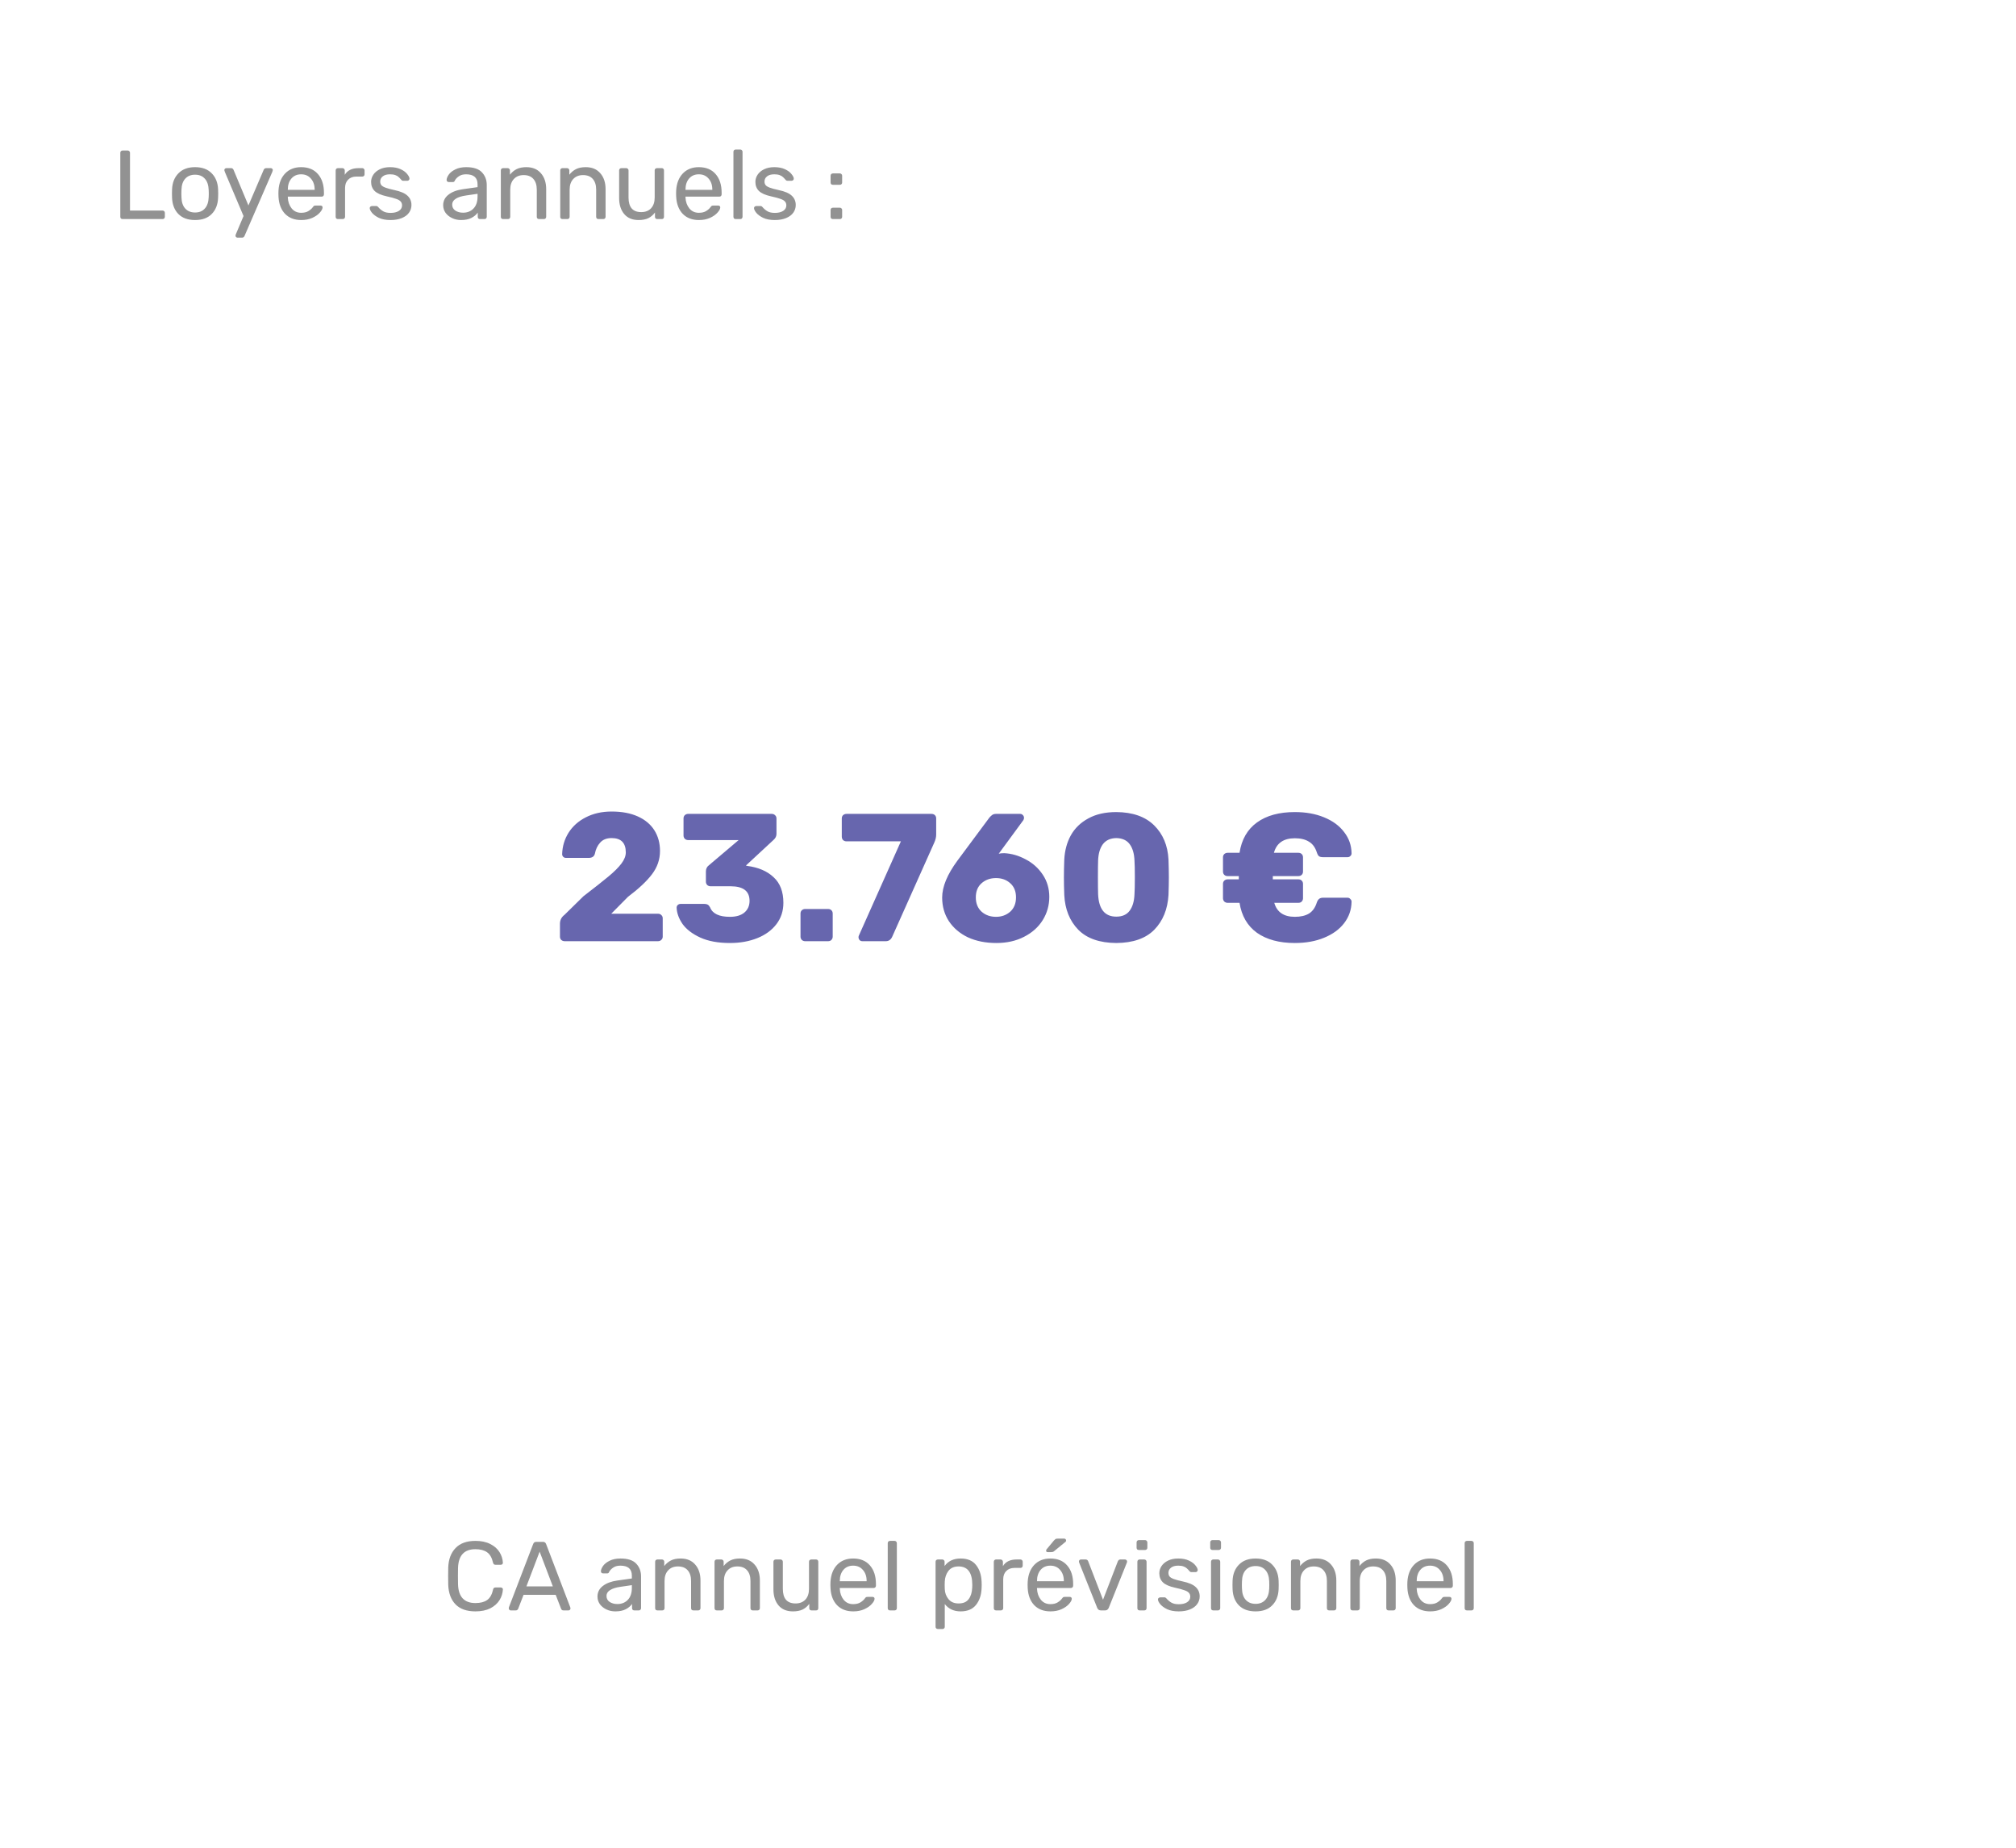 <svg viewBox="0 0 277 254" fill="none" xmlns="http://www.w3.org/2000/svg">
    <g filter="url(#filter0_d_725_4219)">
        <path d="M0.941 15.259C0.941 7.296 7.396 0.841 15.359 0.841H248.928C256.891 0.841 263.346 7.296 263.346 15.259V225.759C263.346 233.722 256.891 240.177 248.928 240.177H15.359C7.396 240.177 0.941 233.722 0.941 225.759V15.259Z" fill="white"/>
    </g>
    <path d="M65.329 221.437C64.127 221.437 63.212 221.114 62.584 220.468C61.965 219.823 61.633 218.93 61.588 217.791C61.579 217.548 61.575 217.154 61.575 216.606C61.575 216.05 61.579 215.646 61.588 215.395C61.633 214.265 61.97 213.377 62.598 212.731C63.226 212.076 64.136 211.749 65.329 211.749C66.128 211.749 66.805 211.892 67.361 212.179C67.918 212.457 68.339 212.825 68.626 213.283C68.913 213.74 69.07 214.229 69.097 214.749V214.776C69.097 214.848 69.066 214.911 69.003 214.965C68.949 215.01 68.886 215.032 68.815 215.032H68.075C67.895 215.032 67.783 214.929 67.738 214.722C67.585 214.05 67.312 213.579 66.917 213.309C66.522 213.031 65.993 212.892 65.329 212.892C63.786 212.892 62.988 213.749 62.934 215.463C62.925 215.705 62.921 216.077 62.921 216.579C62.921 217.082 62.925 217.463 62.934 217.723C62.988 219.437 63.786 220.293 65.329 220.293C65.993 220.293 66.522 220.159 66.917 219.89C67.321 219.612 67.594 219.136 67.738 218.463C67.765 218.347 67.805 218.266 67.859 218.221C67.913 218.176 67.985 218.154 68.075 218.154H68.815C68.895 218.154 68.963 218.181 69.016 218.235C69.079 218.279 69.106 218.342 69.097 218.423C69.07 218.952 68.913 219.446 68.626 219.903C68.339 220.361 67.918 220.733 67.361 221.02C66.805 221.298 66.128 221.437 65.329 221.437ZM70.176 221.303C70.104 221.303 70.042 221.276 69.988 221.222C69.934 221.168 69.907 221.105 69.907 221.034C69.907 220.962 69.912 220.912 69.92 220.886L73.258 212.179C73.329 211.982 73.473 211.883 73.688 211.883H74.603C74.819 211.883 74.962 211.982 75.034 212.179L78.358 220.886L78.385 221.034C78.385 221.105 78.358 221.168 78.304 221.222C78.25 221.276 78.187 221.303 78.116 221.303H77.429C77.331 221.303 77.254 221.28 77.201 221.235C77.147 221.182 77.111 221.128 77.093 221.074L76.353 219.163H71.939L71.199 221.074C71.181 221.128 71.141 221.182 71.078 221.235C71.024 221.28 70.952 221.303 70.862 221.303H70.176ZM75.963 218.006L74.146 213.229L72.329 218.006H75.963ZM84.543 221.437C84.104 221.437 83.696 221.348 83.319 221.168C82.942 220.989 82.641 220.747 82.417 220.442C82.202 220.128 82.094 219.782 82.094 219.405C82.094 218.813 82.337 218.329 82.821 217.952C83.314 217.566 83.978 217.315 84.812 217.198L86.818 216.916V216.526C86.818 215.611 86.293 215.153 85.243 215.153C84.848 215.153 84.525 215.238 84.274 215.409C84.023 215.57 83.835 215.763 83.709 215.987C83.682 216.068 83.646 216.126 83.601 216.162C83.566 216.198 83.512 216.216 83.44 216.216H82.861C82.781 216.216 82.709 216.189 82.646 216.135C82.592 216.073 82.565 216.001 82.565 215.92C82.574 215.705 82.673 215.463 82.861 215.193C83.059 214.915 83.359 214.678 83.763 214.48C84.167 214.274 84.665 214.171 85.257 214.171C86.261 214.171 86.984 214.408 87.423 214.884C87.863 215.35 88.082 215.934 88.082 216.633V220.993C88.082 221.083 88.051 221.159 87.988 221.222C87.934 221.276 87.863 221.303 87.773 221.303H87.154C87.064 221.303 86.988 221.276 86.925 221.222C86.871 221.159 86.844 221.083 86.844 220.993V220.415C86.647 220.702 86.36 220.944 85.983 221.141C85.606 221.339 85.126 221.437 84.543 221.437ZM84.826 220.428C85.409 220.428 85.885 220.24 86.252 219.863C86.629 219.477 86.818 218.925 86.818 218.208V217.831L85.257 218.06C84.62 218.149 84.14 218.302 83.817 218.517C83.494 218.724 83.332 218.988 83.332 219.311C83.332 219.67 83.48 219.948 83.776 220.145C84.072 220.334 84.422 220.428 84.826 220.428ZM90.326 221.303C90.237 221.303 90.16 221.276 90.098 221.222C90.044 221.159 90.017 221.083 90.017 220.993V214.615C90.017 214.525 90.044 214.453 90.098 214.399C90.16 214.337 90.237 214.305 90.326 214.305H90.959C91.049 214.305 91.121 214.337 91.174 214.399C91.237 214.453 91.269 214.525 91.269 214.615V215.207C91.529 214.875 91.834 214.619 92.183 214.44C92.542 214.26 92.986 214.171 93.516 214.171C94.377 214.171 95.045 214.449 95.521 215.005C96.005 215.552 96.247 216.283 96.247 217.198V220.993C96.247 221.083 96.216 221.159 96.153 221.222C96.099 221.276 96.028 221.303 95.938 221.303H95.265C95.175 221.303 95.099 221.276 95.036 221.222C94.983 221.159 94.956 221.083 94.956 220.993V217.266C94.956 216.629 94.799 216.135 94.485 215.786C94.18 215.436 93.736 215.261 93.152 215.261C92.587 215.261 92.139 215.44 91.807 215.799C91.475 216.149 91.309 216.638 91.309 217.266V220.993C91.309 221.083 91.277 221.159 91.215 221.222C91.161 221.276 91.089 221.303 90.999 221.303H90.326ZM98.487 221.303C98.397 221.303 98.321 221.276 98.258 221.222C98.205 221.159 98.178 221.083 98.178 220.993V214.615C98.178 214.525 98.205 214.453 98.258 214.399C98.321 214.337 98.397 214.305 98.487 214.305H99.12C99.209 214.305 99.281 214.337 99.335 214.399C99.398 214.453 99.429 214.525 99.429 214.615V215.207C99.689 214.875 99.994 214.619 100.344 214.44C100.703 214.26 101.147 214.171 101.676 214.171C102.538 214.171 103.206 214.449 103.682 215.005C104.166 215.552 104.408 216.283 104.408 217.198V220.993C104.408 221.083 104.377 221.159 104.314 221.222C104.26 221.276 104.188 221.303 104.099 221.303H103.426C103.336 221.303 103.26 221.276 103.197 221.222C103.143 221.159 103.116 221.083 103.116 220.993V217.266C103.116 216.629 102.959 216.135 102.645 215.786C102.34 215.436 101.896 215.261 101.313 215.261C100.748 215.261 100.299 215.44 99.968 215.799C99.635 216.149 99.47 216.638 99.47 217.266V220.993C99.47 221.083 99.438 221.159 99.375 221.222C99.322 221.276 99.25 221.303 99.16 221.303H98.487ZM108.949 221.437C108.097 221.437 107.437 221.164 106.971 220.616C106.504 220.06 106.271 219.325 106.271 218.41V214.615C106.271 214.525 106.298 214.453 106.352 214.399C106.415 214.337 106.491 214.305 106.581 214.305H107.254C107.343 214.305 107.415 214.337 107.469 214.399C107.532 214.453 107.563 214.525 107.563 214.615V218.342C107.563 219.679 108.146 220.347 109.312 220.347C109.878 220.347 110.326 220.172 110.658 219.823C110.99 219.464 111.156 218.97 111.156 218.342V214.615C111.156 214.525 111.183 214.453 111.237 214.399C111.299 214.337 111.376 214.305 111.465 214.305H112.138C112.228 214.305 112.3 214.337 112.354 214.399C112.407 214.453 112.434 214.525 112.434 214.615V220.993C112.434 221.083 112.407 221.159 112.354 221.222C112.3 221.276 112.228 221.303 112.138 221.303H111.506C111.416 221.303 111.34 221.276 111.277 221.222C111.223 221.159 111.196 221.083 111.196 220.993V220.401C110.945 220.742 110.64 221.002 110.281 221.182C109.922 221.352 109.478 221.437 108.949 221.437ZM117.232 221.437C116.308 221.437 115.568 221.155 115.012 220.59C114.465 220.015 114.164 219.235 114.111 218.248L114.097 217.791L114.111 217.346C114.173 216.378 114.478 215.606 115.026 215.032C115.582 214.458 116.313 214.171 117.219 214.171C118.215 214.171 118.986 214.489 119.534 215.126C120.081 215.754 120.354 216.606 120.354 217.683V217.912C120.354 218.001 120.323 218.078 120.26 218.14C120.206 218.194 120.135 218.221 120.045 218.221H115.389V218.342C115.416 218.925 115.591 219.423 115.914 219.836C116.246 220.24 116.681 220.442 117.219 220.442C117.632 220.442 117.968 220.361 118.228 220.199C118.497 220.029 118.695 219.854 118.82 219.674C118.901 219.567 118.959 219.504 118.995 219.486C119.04 219.459 119.116 219.446 119.224 219.446H119.883C119.964 219.446 120.031 219.468 120.085 219.513C120.139 219.558 120.166 219.621 120.166 219.701C120.166 219.899 120.04 220.136 119.789 220.415C119.547 220.693 119.202 220.935 118.753 221.141C118.313 221.339 117.807 221.437 117.232 221.437ZM119.076 217.293V217.252C119.076 216.633 118.906 216.131 118.565 215.745C118.233 215.35 117.784 215.153 117.219 215.153C116.654 215.153 116.205 215.35 115.873 215.745C115.55 216.131 115.389 216.633 115.389 217.252V217.293H119.076ZM122.286 221.303C122.197 221.303 122.12 221.276 122.058 221.222C122.004 221.159 121.977 221.083 121.977 220.993V212.058C121.977 211.968 122.004 211.897 122.058 211.843C122.12 211.78 122.197 211.749 122.286 211.749H122.919C123.009 211.749 123.08 211.78 123.134 211.843C123.197 211.897 123.228 211.968 123.228 212.058V220.993C123.228 221.083 123.197 221.159 123.134 221.222C123.08 221.276 123.009 221.303 122.919 221.303H122.286ZM128.857 223.859C128.767 223.859 128.691 223.828 128.628 223.765C128.574 223.711 128.548 223.64 128.548 223.55V214.615C128.548 214.525 128.574 214.453 128.628 214.399C128.691 214.337 128.767 214.305 128.857 214.305H129.476C129.566 214.305 129.637 214.337 129.691 214.399C129.754 214.453 129.786 214.525 129.786 214.615V215.207C130.288 214.516 131.024 214.171 131.992 214.171C132.934 214.171 133.639 214.467 134.105 215.059C134.581 215.651 134.836 216.413 134.872 217.346C134.881 217.445 134.886 217.598 134.886 217.804C134.886 218.01 134.881 218.163 134.872 218.262C134.836 219.186 134.581 219.948 134.105 220.549C133.63 221.141 132.925 221.437 131.992 221.437C131.059 221.437 130.333 221.101 129.812 220.428V223.55C129.812 223.64 129.786 223.711 129.732 223.765C129.678 223.828 129.606 223.859 129.516 223.859H128.857ZM131.71 220.347C132.347 220.347 132.809 220.15 133.096 219.755C133.392 219.36 133.553 218.84 133.58 218.194C133.589 218.105 133.594 217.974 133.594 217.804C133.594 216.108 132.966 215.261 131.71 215.261C131.091 215.261 130.624 215.467 130.31 215.88C130.005 216.283 129.839 216.768 129.812 217.333L129.799 217.844L129.812 218.369C129.83 218.898 130.001 219.36 130.324 219.755C130.647 220.15 131.109 220.347 131.71 220.347ZM136.86 221.303C136.77 221.303 136.694 221.276 136.631 221.222C136.577 221.159 136.55 221.083 136.55 220.993V214.628C136.55 214.539 136.577 214.462 136.631 214.399C136.694 214.337 136.77 214.305 136.86 214.305H137.479C137.568 214.305 137.645 214.337 137.707 214.399C137.77 214.462 137.802 214.539 137.802 214.628V215.22C138.169 214.61 138.797 214.305 139.686 214.305H140.21C140.3 214.305 140.372 214.337 140.426 214.399C140.489 214.453 140.52 214.525 140.52 214.615V215.167C140.52 215.256 140.489 215.328 140.426 215.382C140.372 215.436 140.3 215.463 140.21 215.463H139.403C138.919 215.463 138.537 215.606 138.259 215.893C137.981 216.171 137.842 216.553 137.842 217.037V220.993C137.842 221.083 137.811 221.159 137.748 221.222C137.685 221.276 137.609 221.303 137.519 221.303H136.86ZM144.33 221.437C143.406 221.437 142.666 221.155 142.109 220.59C141.562 220.015 141.262 219.235 141.208 218.248L141.194 217.791L141.208 217.346C141.271 216.378 141.576 215.606 142.123 215.032C142.679 214.458 143.41 214.171 144.316 214.171C145.312 214.171 146.084 214.489 146.631 215.126C147.178 215.754 147.452 216.606 147.452 217.683V217.912C147.452 218.001 147.42 218.078 147.357 218.14C147.304 218.194 147.232 218.221 147.142 218.221H142.486V218.342C142.513 218.925 142.688 219.423 143.011 219.836C143.343 220.24 143.778 220.442 144.316 220.442C144.729 220.442 145.065 220.361 145.326 220.199C145.595 220.029 145.792 219.854 145.918 219.674C145.998 219.567 146.057 219.504 146.093 219.486C146.137 219.459 146.214 219.446 146.321 219.446H146.981C147.061 219.446 147.129 219.468 147.183 219.513C147.236 219.558 147.263 219.621 147.263 219.701C147.263 219.899 147.138 220.136 146.886 220.415C146.644 220.693 146.299 220.935 145.85 221.141C145.411 221.339 144.904 221.437 144.33 221.437ZM146.173 217.293V217.252C146.173 216.633 146.003 216.131 145.662 215.745C145.33 215.35 144.881 215.153 144.316 215.153C143.751 215.153 143.303 215.35 142.971 215.745C142.648 216.131 142.486 216.633 142.486 217.252V217.293H146.173ZM143.953 213.296C143.809 213.296 143.738 213.224 143.738 213.081C143.738 213.009 143.76 212.951 143.805 212.906L144.814 211.695C144.904 211.596 144.976 211.529 145.029 211.493C145.092 211.457 145.186 211.439 145.312 211.439H146.227C146.308 211.439 146.371 211.466 146.416 211.52C146.46 211.565 146.483 211.627 146.483 211.708C146.483 211.771 146.46 211.825 146.416 211.87L144.855 213.148C144.783 213.211 144.715 213.251 144.653 213.269C144.59 213.287 144.509 213.296 144.41 213.296H143.953ZM151.26 221.303C151.027 221.303 150.861 221.191 150.762 220.966L148.272 214.722L148.246 214.588C148.246 214.507 148.272 214.44 148.326 214.386C148.38 214.332 148.447 214.305 148.528 214.305H149.174C149.327 214.305 149.439 214.382 149.51 214.534L151.556 219.836L153.601 214.534C153.682 214.382 153.79 214.305 153.924 214.305H154.584C154.655 214.305 154.718 214.332 154.772 214.386C154.835 214.44 154.866 214.507 154.866 214.588L154.839 214.722L152.336 220.966C152.238 221.191 152.072 221.303 151.838 221.303H151.26ZM156.477 213C156.387 213 156.311 212.973 156.248 212.919C156.195 212.856 156.168 212.78 156.168 212.69V211.964C156.168 211.874 156.195 211.798 156.248 211.735C156.311 211.672 156.387 211.641 156.477 211.641H157.325C157.415 211.641 157.491 211.672 157.554 211.735C157.616 211.798 157.648 211.874 157.648 211.964V212.69C157.648 212.78 157.616 212.856 157.554 212.919C157.491 212.973 157.415 213 157.325 213H156.477ZM156.585 221.303C156.495 221.303 156.419 221.276 156.356 221.222C156.302 221.159 156.275 221.083 156.275 220.993V214.615C156.275 214.525 156.302 214.453 156.356 214.399C156.419 214.337 156.495 214.305 156.585 214.305H157.231C157.32 214.305 157.392 214.337 157.446 214.399C157.509 214.453 157.54 214.525 157.54 214.615V220.993C157.54 221.083 157.509 221.159 157.446 221.222C157.392 221.276 157.32 221.303 157.231 221.303H156.585ZM161.956 221.437C161.329 221.437 160.799 221.339 160.369 221.141C159.947 220.935 159.628 220.702 159.413 220.442C159.207 220.181 159.104 219.966 159.104 219.796C159.104 219.706 159.135 219.639 159.198 219.594C159.27 219.54 159.341 219.513 159.413 219.513H160.019C160.108 219.513 160.189 219.558 160.261 219.648C160.476 219.899 160.709 220.096 160.961 220.24C161.212 220.383 161.548 220.455 161.97 220.455C162.436 220.455 162.813 220.365 163.1 220.186C163.396 219.997 163.544 219.742 163.544 219.419C163.544 219.203 163.482 219.029 163.356 218.894C163.239 218.75 163.033 218.629 162.737 218.531C162.45 218.423 162.019 218.306 161.445 218.181C160.665 218.01 160.108 217.764 159.777 217.441C159.454 217.118 159.292 216.701 159.292 216.189C159.292 215.848 159.391 215.525 159.588 215.22C159.794 214.906 160.09 214.655 160.476 214.467C160.871 214.269 161.342 214.171 161.889 214.171C162.463 214.171 162.952 214.265 163.356 214.453C163.76 214.642 164.06 214.866 164.258 215.126C164.464 215.377 164.567 215.588 164.567 215.759C164.567 215.839 164.536 215.907 164.473 215.96C164.419 216.014 164.352 216.041 164.271 216.041H163.706C163.598 216.041 163.508 215.996 163.437 215.907C163.293 215.736 163.168 215.606 163.06 215.516C162.961 215.418 162.813 215.332 162.616 215.261C162.427 215.189 162.185 215.153 161.889 215.153C161.459 215.153 161.127 215.247 160.893 215.436C160.66 215.615 160.544 215.853 160.544 216.149C160.544 216.337 160.593 216.499 160.692 216.633C160.79 216.759 160.979 216.875 161.257 216.983C161.544 217.091 161.956 217.203 162.495 217.32C163.347 217.499 163.948 217.759 164.298 218.1C164.657 218.432 164.836 218.858 164.836 219.378C164.836 219.764 164.724 220.114 164.5 220.428C164.276 220.742 163.944 220.989 163.504 221.168C163.073 221.348 162.558 221.437 161.956 221.437ZM166.596 213C166.506 213 166.43 212.973 166.367 212.919C166.313 212.856 166.286 212.78 166.286 212.69V211.964C166.286 211.874 166.313 211.798 166.367 211.735C166.43 211.672 166.506 211.641 166.596 211.641H167.444C167.533 211.641 167.61 211.672 167.672 211.735C167.735 211.798 167.767 211.874 167.767 211.964V212.69C167.767 212.78 167.735 212.856 167.672 212.919C167.61 212.973 167.533 213 167.444 213H166.596ZM166.704 221.303C166.614 221.303 166.538 221.276 166.475 221.222C166.421 221.159 166.394 221.083 166.394 220.993V214.615C166.394 214.525 166.421 214.453 166.475 214.399C166.538 214.337 166.614 214.305 166.704 214.305H167.349C167.439 214.305 167.511 214.337 167.565 214.399C167.628 214.453 167.659 214.525 167.659 214.615V220.993C167.659 221.083 167.628 221.159 167.565 221.222C167.511 221.276 167.439 221.303 167.349 221.303H166.704ZM172.519 221.437C171.532 221.437 170.765 221.159 170.218 220.603C169.68 220.047 169.393 219.307 169.357 218.383L169.344 217.804L169.357 217.225C169.393 216.31 169.684 215.575 170.232 215.018C170.779 214.453 171.541 214.171 172.519 214.171C173.497 214.171 174.26 214.453 174.807 215.018C175.354 215.575 175.646 216.31 175.682 217.225C175.691 217.324 175.695 217.517 175.695 217.804C175.695 218.091 175.691 218.284 175.682 218.383C175.646 219.307 175.354 220.047 174.807 220.603C174.269 221.159 173.506 221.437 172.519 221.437ZM172.519 220.401C173.084 220.401 173.529 220.222 173.852 219.863C174.183 219.504 174.363 218.988 174.39 218.315C174.399 218.226 174.403 218.055 174.403 217.804C174.403 217.553 174.399 217.382 174.39 217.293C174.363 216.62 174.183 216.104 173.852 215.745C173.529 215.386 173.084 215.207 172.519 215.207C171.954 215.207 171.506 215.386 171.174 215.745C170.842 216.104 170.667 216.62 170.649 217.293L170.635 217.804L170.649 218.315C170.667 218.988 170.842 219.504 171.174 219.863C171.506 220.222 171.954 220.401 172.519 220.401ZM177.69 221.303C177.6 221.303 177.524 221.276 177.461 221.222C177.407 221.159 177.38 221.083 177.38 220.993V214.615C177.38 214.525 177.407 214.453 177.461 214.399C177.524 214.337 177.6 214.305 177.69 214.305H178.322C178.412 214.305 178.484 214.337 178.537 214.399C178.6 214.453 178.632 214.525 178.632 214.615V215.207C178.892 214.875 179.197 214.619 179.547 214.44C179.905 214.26 180.35 214.171 180.879 214.171C181.74 214.171 182.408 214.449 182.884 215.005C183.368 215.552 183.611 216.283 183.611 217.198V220.993C183.611 221.083 183.579 221.159 183.516 221.222C183.463 221.276 183.391 221.303 183.301 221.303H182.628C182.538 221.303 182.462 221.276 182.399 221.222C182.346 221.159 182.319 221.083 182.319 220.993V217.266C182.319 216.629 182.162 216.135 181.848 215.786C181.543 215.436 181.099 215.261 180.516 215.261C179.95 215.261 179.502 215.44 179.17 215.799C178.838 216.149 178.672 216.638 178.672 217.266V220.993C178.672 221.083 178.641 221.159 178.578 221.222C178.524 221.276 178.452 221.303 178.362 221.303H177.69ZM185.85 221.303C185.761 221.303 185.684 221.276 185.622 221.222C185.568 221.159 185.541 221.083 185.541 220.993V214.615C185.541 214.525 185.568 214.453 185.622 214.399C185.684 214.337 185.761 214.305 185.85 214.305H186.483C186.573 214.305 186.644 214.337 186.698 214.399C186.761 214.453 186.792 214.525 186.792 214.615V215.207C187.052 214.875 187.357 214.619 187.707 214.44C188.066 214.26 188.51 214.171 189.04 214.171C189.901 214.171 190.569 214.449 191.045 215.005C191.529 215.552 191.771 216.283 191.771 217.198V220.993C191.771 221.083 191.74 221.159 191.677 221.222C191.623 221.276 191.551 221.303 191.462 221.303H190.789C190.699 221.303 190.623 221.276 190.56 221.222C190.506 221.159 190.479 221.083 190.479 220.993V217.266C190.479 216.629 190.322 216.135 190.008 215.786C189.703 215.436 189.259 215.261 188.676 215.261C188.111 215.261 187.663 215.44 187.331 215.799C186.999 216.149 186.833 216.638 186.833 217.266V220.993C186.833 221.083 186.801 221.159 186.738 221.222C186.685 221.276 186.613 221.303 186.523 221.303H185.85ZM196.501 221.437C195.577 221.437 194.836 221.155 194.28 220.59C193.733 220.015 193.432 219.235 193.379 218.248L193.365 217.791L193.379 217.346C193.441 216.378 193.746 215.606 194.294 215.032C194.85 214.458 195.581 214.171 196.487 214.171C197.483 214.171 198.254 214.489 198.802 215.126C199.349 215.754 199.622 216.606 199.622 217.683V217.912C199.622 218.001 199.591 218.078 199.528 218.14C199.474 218.194 199.403 218.221 199.313 218.221H194.657V218.342C194.684 218.925 194.859 219.423 195.182 219.836C195.514 220.24 195.949 220.442 196.487 220.442C196.9 220.442 197.236 220.361 197.496 220.199C197.765 220.029 197.963 219.854 198.088 219.674C198.169 219.567 198.227 219.504 198.263 219.486C198.308 219.459 198.384 219.446 198.492 219.446H199.151C199.232 219.446 199.3 219.468 199.353 219.513C199.407 219.558 199.434 219.621 199.434 219.701C199.434 219.899 199.308 220.136 199.057 220.415C198.815 220.693 198.47 220.935 198.021 221.141C197.582 221.339 197.075 221.437 196.501 221.437ZM198.344 217.293V217.252C198.344 216.633 198.174 216.131 197.833 215.745C197.501 215.35 197.052 215.153 196.487 215.153C195.922 215.153 195.473 215.35 195.141 215.745C194.818 216.131 194.657 216.633 194.657 217.252V217.293H198.344ZM201.554 221.303C201.465 221.303 201.389 221.276 201.326 221.222C201.272 221.159 201.245 221.083 201.245 220.993V212.058C201.245 211.968 201.272 211.897 201.326 211.843C201.389 211.78 201.465 211.749 201.554 211.749H202.187C202.277 211.749 202.348 211.78 202.402 211.843C202.465 211.897 202.496 211.968 202.496 212.058V220.993C202.496 221.083 202.465 221.159 202.402 221.222C202.348 221.276 202.277 221.303 202.187 221.303H201.554Z" fill="#929292"/>
    <path d="M16.84 30.104C16.75 30.104 16.674 30.077 16.611 30.023C16.557 29.96 16.53 29.884 16.53 29.794V20.993C16.53 20.904 16.557 20.832 16.611 20.778C16.674 20.715 16.75 20.684 16.84 20.684H17.553C17.642 20.684 17.714 20.715 17.768 20.778C17.831 20.832 17.862 20.904 17.862 20.993V28.933H22.33C22.429 28.933 22.505 28.964 22.559 29.027C22.622 29.081 22.653 29.157 22.653 29.256V29.794C22.653 29.884 22.622 29.96 22.559 30.023C22.496 30.077 22.42 30.104 22.33 30.104H16.84ZM26.804 30.238C25.817 30.238 25.05 29.96 24.503 29.404C23.965 28.848 23.677 28.107 23.642 27.183L23.628 26.605L23.642 26.026C23.677 25.111 23.969 24.375 24.516 23.819C25.064 23.254 25.826 22.971 26.804 22.971C27.782 22.971 28.544 23.254 29.092 23.819C29.639 24.375 29.93 25.111 29.966 26.026C29.975 26.125 29.98 26.318 29.98 26.605C29.98 26.892 29.975 27.085 29.966 27.183C29.93 28.107 29.639 28.848 29.092 29.404C28.553 29.96 27.791 30.238 26.804 30.238ZM26.804 29.202C27.369 29.202 27.813 29.023 28.136 28.664C28.468 28.305 28.648 27.789 28.674 27.116C28.683 27.026 28.688 26.856 28.688 26.605C28.688 26.354 28.683 26.183 28.674 26.093C28.648 25.421 28.468 24.905 28.136 24.546C27.813 24.187 27.369 24.008 26.804 24.008C26.239 24.008 25.79 24.187 25.458 24.546C25.126 24.905 24.951 25.421 24.933 26.093L24.92 26.605L24.933 27.116C24.951 27.789 25.126 28.305 25.458 28.664C25.79 29.023 26.239 29.202 26.804 29.202ZM32.627 32.66C32.555 32.66 32.492 32.633 32.438 32.58C32.384 32.526 32.357 32.463 32.357 32.391C32.357 32.328 32.38 32.248 32.425 32.149L33.461 29.686L30.891 23.617C30.846 23.501 30.823 23.424 30.823 23.389C30.823 23.308 30.85 23.241 30.904 23.187C30.958 23.133 31.025 23.106 31.106 23.106H31.765C31.909 23.106 32.016 23.182 32.088 23.335L34.134 28.233L36.233 23.335C36.305 23.182 36.417 23.106 36.569 23.106H37.202C37.282 23.106 37.35 23.133 37.404 23.187C37.457 23.241 37.484 23.303 37.484 23.375C37.484 23.402 37.462 23.483 37.417 23.617L33.595 32.431C33.524 32.584 33.411 32.66 33.259 32.66H32.627ZM41.389 30.238C40.465 30.238 39.725 29.956 39.169 29.39C38.622 28.816 38.321 28.036 38.267 27.049L38.254 26.591L38.267 26.147C38.33 25.178 38.635 24.407 39.182 23.833C39.739 23.259 40.47 22.971 41.376 22.971C42.371 22.971 43.143 23.29 43.69 23.927C44.237 24.555 44.511 25.407 44.511 26.484V26.712C44.511 26.802 44.48 26.878 44.417 26.941C44.363 26.995 44.291 27.022 44.202 27.022H39.546V27.143C39.572 27.726 39.748 28.224 40.07 28.637C40.402 29.04 40.837 29.242 41.376 29.242C41.788 29.242 42.125 29.162 42.385 29C42.654 28.83 42.852 28.655 42.977 28.475C43.058 28.368 43.116 28.305 43.152 28.287C43.197 28.26 43.273 28.247 43.381 28.247H44.04C44.121 28.247 44.188 28.269 44.242 28.314C44.296 28.359 44.323 28.421 44.323 28.502C44.323 28.7 44.197 28.937 43.946 29.215C43.704 29.494 43.358 29.736 42.91 29.942C42.47 30.139 41.963 30.238 41.389 30.238ZM43.233 26.093V26.053C43.233 25.434 43.062 24.932 42.721 24.546C42.389 24.151 41.941 23.954 41.376 23.954C40.81 23.954 40.362 24.151 40.03 24.546C39.707 24.932 39.546 25.434 39.546 26.053V26.093H43.233ZM46.43 30.104C46.34 30.104 46.264 30.077 46.201 30.023C46.147 29.96 46.12 29.884 46.12 29.794V23.429C46.12 23.339 46.147 23.263 46.201 23.2C46.264 23.137 46.34 23.106 46.43 23.106H47.049C47.138 23.106 47.215 23.137 47.277 23.2C47.34 23.263 47.372 23.339 47.372 23.429V24.021C47.739 23.411 48.367 23.106 49.255 23.106H49.78C49.87 23.106 49.942 23.137 49.996 23.2C50.058 23.254 50.09 23.326 50.09 23.416V23.967C50.09 24.057 50.058 24.129 49.996 24.183C49.942 24.236 49.87 24.263 49.78 24.263H48.973C48.489 24.263 48.107 24.407 47.829 24.694C47.551 24.972 47.412 25.353 47.412 25.838V29.794C47.412 29.884 47.381 29.96 47.318 30.023C47.255 30.077 47.179 30.104 47.089 30.104H46.43ZM53.654 30.238C53.026 30.238 52.497 30.139 52.066 29.942C51.645 29.736 51.326 29.503 51.111 29.242C50.905 28.982 50.801 28.767 50.801 28.596C50.801 28.507 50.833 28.439 50.896 28.395C50.967 28.341 51.039 28.314 51.111 28.314H51.717C51.806 28.314 51.887 28.359 51.959 28.448C52.174 28.7 52.407 28.897 52.658 29.04C52.91 29.184 53.246 29.256 53.668 29.256C54.134 29.256 54.511 29.166 54.798 28.987C55.094 28.798 55.242 28.543 55.242 28.22C55.242 28.004 55.179 27.829 55.054 27.695C54.937 27.551 54.731 27.43 54.435 27.331C54.148 27.224 53.717 27.107 53.143 26.982C52.362 26.811 51.806 26.564 51.474 26.241C51.151 25.919 50.99 25.501 50.99 24.99C50.99 24.649 51.089 24.326 51.286 24.021C51.492 23.707 51.788 23.456 52.174 23.267C52.569 23.07 53.04 22.971 53.587 22.971C54.161 22.971 54.65 23.066 55.054 23.254C55.458 23.442 55.758 23.667 55.955 23.927C56.162 24.178 56.265 24.389 56.265 24.559C56.265 24.64 56.233 24.707 56.171 24.761C56.117 24.815 56.05 24.842 55.969 24.842H55.404C55.296 24.842 55.206 24.797 55.135 24.707C54.991 24.537 54.865 24.407 54.758 24.317C54.659 24.218 54.511 24.133 54.314 24.061C54.125 23.99 53.883 23.954 53.587 23.954C53.156 23.954 52.824 24.048 52.591 24.236C52.358 24.416 52.241 24.654 52.241 24.95C52.241 25.138 52.291 25.299 52.389 25.434C52.488 25.56 52.676 25.676 52.955 25.784C53.242 25.892 53.654 26.004 54.193 26.12C55.045 26.3 55.646 26.56 55.996 26.901C56.355 27.233 56.534 27.659 56.534 28.179C56.534 28.565 56.422 28.915 56.198 29.229C55.973 29.543 55.641 29.79 55.202 29.969C54.771 30.148 54.255 30.238 53.654 30.238ZM63.342 30.238C62.902 30.238 62.494 30.148 62.117 29.969C61.74 29.79 61.44 29.547 61.215 29.242C61 28.928 60.892 28.583 60.892 28.206C60.892 27.614 61.135 27.13 61.619 26.753C62.112 26.367 62.776 26.116 63.611 25.999L65.616 25.717V25.326C65.616 24.411 65.091 23.954 64.041 23.954C63.647 23.954 63.324 24.039 63.072 24.209C62.821 24.371 62.633 24.564 62.507 24.788C62.48 24.869 62.444 24.927 62.4 24.963C62.364 24.999 62.31 25.017 62.238 25.017H61.659C61.579 25.017 61.507 24.99 61.444 24.936C61.39 24.873 61.363 24.802 61.363 24.721C61.372 24.506 61.471 24.263 61.659 23.994C61.857 23.716 62.157 23.478 62.561 23.281C62.965 23.075 63.463 22.971 64.055 22.971C65.059 22.971 65.782 23.209 66.221 23.685C66.661 24.151 66.881 24.734 66.881 25.434V29.794C66.881 29.884 66.849 29.96 66.786 30.023C66.733 30.077 66.661 30.104 66.571 30.104H65.952C65.862 30.104 65.786 30.077 65.723 30.023C65.669 29.96 65.643 29.884 65.643 29.794V29.215C65.445 29.503 65.158 29.745 64.781 29.942C64.405 30.139 63.925 30.238 63.342 30.238ZM63.624 29.229C64.207 29.229 64.683 29.04 65.05 28.664C65.427 28.278 65.616 27.726 65.616 27.009V26.632L64.055 26.86C63.418 26.95 62.938 27.103 62.615 27.318C62.292 27.524 62.13 27.789 62.13 28.112C62.13 28.471 62.278 28.749 62.575 28.946C62.87 29.135 63.22 29.229 63.624 29.229ZM69.125 30.104C69.035 30.104 68.959 30.077 68.896 30.023C68.842 29.96 68.815 29.884 68.815 29.794V23.416C68.815 23.326 68.842 23.254 68.896 23.2C68.959 23.137 69.035 23.106 69.125 23.106H69.757C69.847 23.106 69.918 23.137 69.972 23.2C70.035 23.254 70.067 23.326 70.067 23.416V24.008C70.327 23.676 70.632 23.42 70.982 23.241C71.34 23.061 71.784 22.971 72.314 22.971C73.175 22.971 73.843 23.25 74.319 23.806C74.803 24.353 75.046 25.084 75.046 25.999V29.794C75.046 29.884 75.014 29.96 74.951 30.023C74.897 30.077 74.826 30.104 74.736 30.104H74.063C73.974 30.104 73.897 30.077 73.834 30.023C73.781 29.96 73.754 29.884 73.754 29.794V26.067C73.754 25.43 73.597 24.936 73.283 24.586C72.978 24.236 72.534 24.061 71.951 24.061C71.385 24.061 70.937 24.241 70.605 24.6C70.273 24.95 70.107 25.439 70.107 26.067V29.794C70.107 29.884 70.076 29.96 70.013 30.023C69.959 30.077 69.887 30.104 69.797 30.104H69.125ZM77.285 30.104C77.196 30.104 77.119 30.077 77.056 30.023C77.003 29.96 76.976 29.884 76.976 29.794V23.416C76.976 23.326 77.003 23.254 77.056 23.2C77.119 23.137 77.196 23.106 77.285 23.106H77.918C78.007 23.106 78.079 23.137 78.133 23.2C78.196 23.254 78.227 23.326 78.227 23.416V24.008C78.487 23.676 78.793 23.42 79.142 23.241C79.501 23.061 79.945 22.971 80.475 22.971C81.336 22.971 82.004 23.25 82.48 23.806C82.964 24.353 83.206 25.084 83.206 25.999V29.794C83.206 29.884 83.175 29.96 83.112 30.023C83.058 30.077 82.986 30.104 82.897 30.104H82.224C82.134 30.104 82.058 30.077 81.995 30.023C81.941 29.96 81.914 29.884 81.914 29.794V26.067C81.914 25.43 81.757 24.936 81.443 24.586C81.138 24.236 80.694 24.061 80.111 24.061C79.546 24.061 79.097 24.241 78.766 24.6C78.434 24.95 78.268 25.439 78.268 26.067V29.794C78.268 29.884 78.236 29.96 78.173 30.023C78.12 30.077 78.048 30.104 77.958 30.104H77.285ZM87.747 30.238C86.895 30.238 86.236 29.965 85.769 29.417C85.302 28.861 85.069 28.125 85.069 27.21V23.416C85.069 23.326 85.096 23.254 85.15 23.2C85.213 23.137 85.289 23.106 85.379 23.106H86.052C86.141 23.106 86.213 23.137 86.267 23.2C86.33 23.254 86.361 23.326 86.361 23.416V27.143C86.361 28.48 86.944 29.148 88.11 29.148C88.676 29.148 89.124 28.973 89.456 28.623C89.788 28.264 89.954 27.771 89.954 27.143V23.416C89.954 23.326 89.981 23.254 90.035 23.2C90.097 23.137 90.174 23.106 90.263 23.106H90.936C91.026 23.106 91.098 23.137 91.152 23.2C91.206 23.254 91.232 23.326 91.232 23.416V29.794C91.232 29.884 91.206 29.96 91.152 30.023C91.098 30.077 91.026 30.104 90.936 30.104H90.304C90.214 30.104 90.138 30.077 90.075 30.023C90.021 29.96 89.994 29.884 89.994 29.794V29.202C89.743 29.543 89.438 29.803 89.079 29.982C88.721 30.153 88.276 30.238 87.747 30.238ZM96.031 30.238C95.106 30.238 94.366 29.956 93.81 29.39C93.263 28.816 92.962 28.036 92.909 27.049L92.895 26.591L92.909 26.147C92.971 25.178 93.276 24.407 93.824 23.833C94.38 23.259 95.111 22.971 96.017 22.971C97.013 22.971 97.784 23.29 98.332 23.927C98.879 24.555 99.153 25.407 99.153 26.484V26.712C99.153 26.802 99.121 26.878 99.058 26.941C99.004 26.995 98.933 27.022 98.843 27.022H94.187V27.143C94.214 27.726 94.389 28.224 94.712 28.637C95.044 29.04 95.479 29.242 96.017 29.242C96.43 29.242 96.766 29.162 97.026 29C97.295 28.83 97.493 28.655 97.618 28.475C97.699 28.368 97.757 28.305 97.793 28.287C97.838 28.26 97.915 28.247 98.022 28.247H98.681C98.762 28.247 98.829 28.269 98.883 28.314C98.937 28.359 98.964 28.421 98.964 28.502C98.964 28.7 98.838 28.937 98.587 29.215C98.345 29.494 98 29.736 97.551 29.942C97.112 30.139 96.605 30.238 96.031 30.238ZM97.874 26.093V26.053C97.874 25.434 97.704 24.932 97.363 24.546C97.031 24.151 96.582 23.954 96.017 23.954C95.452 23.954 95.003 24.151 94.671 24.546C94.348 24.932 94.187 25.434 94.187 26.053V26.093H97.874ZM101.084 30.104C100.995 30.104 100.918 30.077 100.856 30.023C100.802 29.96 100.775 29.884 100.775 29.794V20.859C100.775 20.769 100.802 20.697 100.856 20.643C100.918 20.581 100.995 20.549 101.084 20.549H101.717C101.807 20.549 101.878 20.581 101.932 20.643C101.995 20.697 102.026 20.769 102.026 20.859V29.794C102.026 29.884 101.995 29.96 101.932 30.023C101.878 30.077 101.807 30.104 101.717 30.104H101.084ZM106.456 30.238C105.828 30.238 105.299 30.139 104.868 29.942C104.446 29.736 104.128 29.503 103.913 29.242C103.706 28.982 103.603 28.767 103.603 28.596C103.603 28.507 103.634 28.439 103.697 28.395C103.769 28.341 103.841 28.314 103.913 28.314H104.518C104.608 28.314 104.689 28.359 104.76 28.448C104.976 28.7 105.209 28.897 105.46 29.04C105.711 29.184 106.048 29.256 106.469 29.256C106.936 29.256 107.313 29.166 107.6 28.987C107.896 28.798 108.044 28.543 108.044 28.22C108.044 28.004 107.981 27.829 107.855 27.695C107.739 27.551 107.532 27.43 107.236 27.331C106.949 27.224 106.519 27.107 105.945 26.982C105.164 26.811 104.608 26.564 104.276 26.241C103.953 25.919 103.791 25.501 103.791 24.99C103.791 24.649 103.89 24.326 104.087 24.021C104.294 23.707 104.59 23.456 104.976 23.267C105.37 23.07 105.841 22.971 106.389 22.971C106.963 22.971 107.452 23.066 107.855 23.254C108.259 23.442 108.56 23.667 108.757 23.927C108.963 24.178 109.066 24.389 109.066 24.559C109.066 24.64 109.035 24.707 108.972 24.761C108.918 24.815 108.851 24.842 108.77 24.842H108.205C108.098 24.842 108.008 24.797 107.936 24.707C107.793 24.537 107.667 24.407 107.559 24.317C107.461 24.218 107.313 24.133 107.115 24.061C106.927 23.99 106.685 23.954 106.389 23.954C105.958 23.954 105.626 24.048 105.393 24.236C105.16 24.416 105.043 24.654 105.043 24.95C105.043 25.138 105.092 25.299 105.191 25.434C105.29 25.56 105.478 25.676 105.756 25.784C106.043 25.892 106.456 26.004 106.994 26.12C107.846 26.3 108.447 26.56 108.797 26.901C109.156 27.233 109.336 27.659 109.336 28.179C109.336 28.565 109.223 28.915 108.999 29.229C108.775 29.543 108.443 29.79 108.003 29.969C107.573 30.148 107.057 30.238 106.456 30.238ZM114.434 25.394C114.344 25.394 114.268 25.367 114.205 25.313C114.151 25.25 114.125 25.174 114.125 25.084V24.142C114.125 24.052 114.151 23.981 114.205 23.927C114.268 23.864 114.344 23.833 114.434 23.833H115.403C115.493 23.833 115.564 23.864 115.618 23.927C115.681 23.981 115.712 24.052 115.712 24.142V25.084C115.712 25.174 115.681 25.25 115.618 25.313C115.564 25.367 115.493 25.394 115.403 25.394H114.434ZM114.434 30.104C114.344 30.104 114.268 30.077 114.205 30.023C114.151 29.96 114.125 29.884 114.125 29.794V28.852C114.125 28.762 114.151 28.691 114.205 28.637C114.268 28.574 114.344 28.543 114.434 28.543H115.403C115.493 28.543 115.564 28.574 115.618 28.637C115.681 28.691 115.712 28.762 115.712 28.852V29.794C115.712 29.884 115.681 29.96 115.618 30.023C115.564 30.077 115.493 30.104 115.403 30.104H114.434Z" fill="#929292"/>
    <path d="M77.588 129.339C77.405 129.339 77.247 129.281 77.114 129.164C76.997 129.047 76.939 128.897 76.939 128.714V126.94C76.939 126.44 77.147 126.032 77.564 125.715L80.162 123.166C81.679 122 82.828 121.092 83.611 120.442C84.394 119.792 84.986 119.201 85.386 118.668C85.785 118.135 85.985 117.626 85.985 117.143C85.985 115.827 85.336 115.169 84.036 115.169C83.353 115.169 82.828 115.377 82.462 115.794C82.095 116.194 81.854 116.702 81.737 117.318C81.637 117.701 81.354 117.893 80.887 117.893H77.763C77.613 117.893 77.489 117.843 77.388 117.743C77.289 117.643 77.239 117.518 77.239 117.368C77.272 116.302 77.564 115.327 78.113 114.444C78.68 113.545 79.471 112.837 80.487 112.32C81.52 111.787 82.703 111.52 84.036 111.52C85.436 111.52 86.635 111.745 87.635 112.195C88.634 112.645 89.392 113.278 89.909 114.094C90.425 114.911 90.684 115.86 90.684 116.943C90.684 118.11 90.317 119.176 89.584 120.142C88.868 121.092 87.768 122.125 86.285 123.241L83.986 125.565H90.409C90.592 125.565 90.742 125.624 90.859 125.74C90.992 125.857 91.059 126.007 91.059 126.19V128.714C91.059 128.897 90.992 129.047 90.859 129.164C90.742 129.281 90.592 129.339 90.409 129.339H77.588ZM100.29 129.589C98.674 129.589 97.316 129.339 96.216 128.839C95.133 128.339 94.326 127.723 93.792 126.99C93.276 126.24 93.001 125.49 92.968 124.741C92.968 124.591 93.018 124.466 93.118 124.366C93.234 124.266 93.368 124.216 93.517 124.216H96.791C96.975 124.216 97.124 124.249 97.241 124.316C97.358 124.382 97.466 124.507 97.566 124.691C97.899 125.557 98.807 125.99 100.29 125.99C101.14 125.99 101.798 125.798 102.264 125.415C102.747 125.015 102.989 124.474 102.989 123.791C102.989 122.458 102.123 121.792 100.39 121.792H97.616C97.449 121.792 97.299 121.733 97.166 121.617C97.049 121.483 96.991 121.333 96.991 121.167V119.767C96.991 119.401 97.124 119.118 97.391 118.918L101.49 115.444H94.542C94.376 115.444 94.225 115.386 94.092 115.269C93.976 115.136 93.917 114.986 93.917 114.819V112.47C93.917 112.287 93.976 112.137 94.092 112.02C94.225 111.904 94.376 111.845 94.542 111.845H106.038C106.221 111.845 106.371 111.904 106.488 112.02C106.621 112.137 106.688 112.287 106.688 112.47V114.594C106.688 114.911 106.554 115.186 106.288 115.419L102.489 118.943L102.664 118.993C104.197 119.193 105.405 119.709 106.288 120.542C107.187 121.358 107.637 122.533 107.637 124.066C107.637 125.182 107.321 126.157 106.688 126.99C106.055 127.823 105.18 128.464 104.064 128.914C102.947 129.364 101.689 129.589 100.29 129.589ZM110.616 129.339C110.449 129.339 110.299 129.281 110.166 129.164C110.049 129.031 109.991 128.881 109.991 128.714V125.54C109.991 125.357 110.049 125.207 110.166 125.09C110.299 124.974 110.449 124.915 110.616 124.915H113.79C113.973 124.915 114.123 124.974 114.239 125.09C114.356 125.207 114.414 125.357 114.414 125.54V128.714C114.414 128.881 114.356 129.031 114.239 129.164C114.123 129.281 113.973 129.339 113.79 129.339H110.616ZM118.486 129.339C118.336 129.339 118.211 129.289 118.111 129.189C118.011 129.072 117.961 128.939 117.961 128.789C117.961 128.706 117.978 128.631 118.011 128.564L123.784 115.619H116.312C116.129 115.619 115.97 115.561 115.837 115.444C115.72 115.311 115.662 115.152 115.662 114.969V112.47C115.662 112.287 115.72 112.137 115.837 112.02C115.97 111.904 116.129 111.845 116.312 111.845H127.983C128.183 111.845 128.341 111.904 128.457 112.02C128.574 112.137 128.632 112.287 128.632 112.47V114.694C128.632 115.044 128.541 115.419 128.358 115.819L122.585 128.739C122.401 129.139 122.11 129.339 121.71 129.339H118.486ZM136.901 129.589C135.435 129.589 134.136 129.331 133.003 128.814C131.886 128.281 131.012 127.54 130.379 126.59C129.762 125.64 129.454 124.557 129.454 123.341C129.454 121.858 130.154 120.167 131.553 118.268L135.952 112.345C136.085 112.195 136.21 112.078 136.326 111.995C136.46 111.895 136.635 111.845 136.851 111.845H140.175C140.325 111.845 140.45 111.904 140.55 112.02C140.65 112.12 140.7 112.245 140.7 112.395C140.7 112.512 140.667 112.62 140.6 112.72L137.226 117.318C137.426 117.268 137.676 117.243 137.976 117.243C138.992 117.293 139.975 117.576 140.925 118.093C141.891 118.593 142.674 119.293 143.274 120.192C143.874 121.092 144.174 122.108 144.174 123.241C144.174 124.407 143.874 125.474 143.274 126.44C142.674 127.406 141.816 128.173 140.7 128.739C139.6 129.306 138.334 129.589 136.901 129.589ZM136.851 125.99C137.618 125.99 138.267 125.757 138.801 125.29C139.334 124.807 139.6 124.149 139.6 123.316C139.6 122.483 139.334 121.833 138.801 121.367C138.284 120.9 137.634 120.667 136.851 120.667C136.068 120.667 135.41 120.9 134.877 121.367C134.344 121.833 134.077 122.483 134.077 123.316C134.077 124.149 134.344 124.807 134.877 125.29C135.41 125.757 136.068 125.99 136.851 125.99ZM153.379 129.589C151.08 129.572 149.339 128.964 148.156 127.764C146.973 126.548 146.332 124.957 146.232 122.991C146.199 122.091 146.182 121.292 146.182 120.592C146.182 119.876 146.199 119.051 146.232 118.118C146.299 116.868 146.599 115.76 147.132 114.794C147.682 113.811 148.481 113.036 149.531 112.47C150.58 111.887 151.863 111.595 153.379 111.595C155.629 111.612 157.361 112.22 158.578 113.42C159.794 114.619 160.452 116.185 160.552 118.118C160.585 119.051 160.602 119.876 160.602 120.592C160.602 121.292 160.585 122.091 160.552 122.991C160.435 124.957 159.785 126.548 158.603 127.764C157.42 128.964 155.679 129.572 153.379 129.589ZM153.379 125.965C154.196 125.965 154.804 125.699 155.204 125.165C155.62 124.616 155.845 123.849 155.879 122.866C155.912 122.383 155.929 121.608 155.929 120.542C155.929 119.476 155.912 118.718 155.879 118.268C155.845 117.318 155.629 116.569 155.229 116.019C154.829 115.469 154.213 115.186 153.379 115.169C152.563 115.186 151.947 115.469 151.53 116.019C151.13 116.569 150.914 117.318 150.88 118.268C150.864 118.718 150.855 119.476 150.855 120.542C150.855 121.608 150.864 122.383 150.88 122.866C150.964 124.932 151.797 125.965 153.379 125.965ZM185.157 123.366C185.307 123.366 185.432 123.424 185.532 123.541C185.649 123.641 185.707 123.766 185.707 123.916C185.691 125.015 185.349 125.998 184.683 126.865C184.033 127.714 183.116 128.381 181.934 128.864C180.767 129.347 179.426 129.589 177.91 129.589C175.777 129.589 174.045 129.122 172.712 128.189C171.396 127.24 170.596 125.865 170.313 124.066H168.663C168.497 124.066 168.347 124.007 168.214 123.891C168.097 123.758 168.039 123.608 168.039 123.441V121.467C168.039 121.283 168.097 121.134 168.214 121.017C168.347 120.9 168.497 120.842 168.663 120.842H170.213V120.392H168.663C168.48 120.392 168.33 120.334 168.214 120.217C168.097 120.101 168.039 119.951 168.039 119.767V117.818C168.039 117.635 168.097 117.485 168.214 117.368C168.347 117.252 168.497 117.193 168.663 117.193H170.313C170.596 115.361 171.396 113.969 172.712 113.02C174.028 112.07 175.761 111.595 177.91 111.595C179.426 111.595 180.767 111.837 181.934 112.32C183.116 112.803 184.033 113.478 184.683 114.344C185.349 115.194 185.691 116.169 185.707 117.268C185.707 117.418 185.649 117.543 185.532 117.643C185.432 117.743 185.307 117.793 185.157 117.793H181.784C181.55 117.793 181.367 117.751 181.234 117.668C181.117 117.568 181.017 117.393 180.934 117.143C180.717 116.46 180.359 115.969 179.859 115.669C179.359 115.352 178.71 115.194 177.91 115.194C176.361 115.194 175.403 115.86 175.036 117.193H178.41C178.593 117.193 178.743 117.252 178.86 117.368C178.976 117.485 179.035 117.635 179.035 117.818V119.767C179.035 119.951 178.976 120.101 178.86 120.217C178.743 120.334 178.593 120.392 178.41 120.392H174.886V120.842H178.41C178.593 120.842 178.743 120.9 178.86 121.017C178.976 121.134 179.035 121.283 179.035 121.467V123.441C179.035 123.608 178.976 123.758 178.86 123.891C178.743 124.007 178.593 124.066 178.41 124.066H175.086C175.453 125.349 176.394 125.99 177.91 125.99C178.71 125.99 179.359 125.84 179.859 125.54C180.359 125.224 180.717 124.716 180.934 124.016C181.017 123.783 181.126 123.616 181.259 123.516C181.392 123.416 181.567 123.366 181.784 123.366H185.157Z" fill="#6766AE"/>
    <defs>
        <filter id="filter0_d_725_4219" x="0.941" y="0.841" width="275.863" height="252.793" filterUnits="userSpaceOnUse" color-interpolation-filters="sRGB">
            <feFlood flood-opacity="0" result="BackgroundImageFix"/>
            <feColorMatrix in="SourceAlpha" type="matrix" values="0 0 0 0 0 0 0 0 0 0 0 0 0 0 0 0 0 0 127 0" result="hardAlpha"/>
            <feOffset dx="13.457" dy="13.457"/>
            <feComposite in2="hardAlpha" operator="out"/>
            <feColorMatrix type="matrix" values="0 0 0 0 0.851 0 0 0 0 0.886 0 0 0 0 0.984 0 0 0 1 0"/>
            <feBlend mode="normal" in2="BackgroundImageFix" result="effect1_dropShadow_725_4219"/>
            <feBlend mode="normal" in="SourceGraphic" in2="effect1_dropShadow_725_4219" result="shape"/>
        </filter>
    </defs>
</svg>
